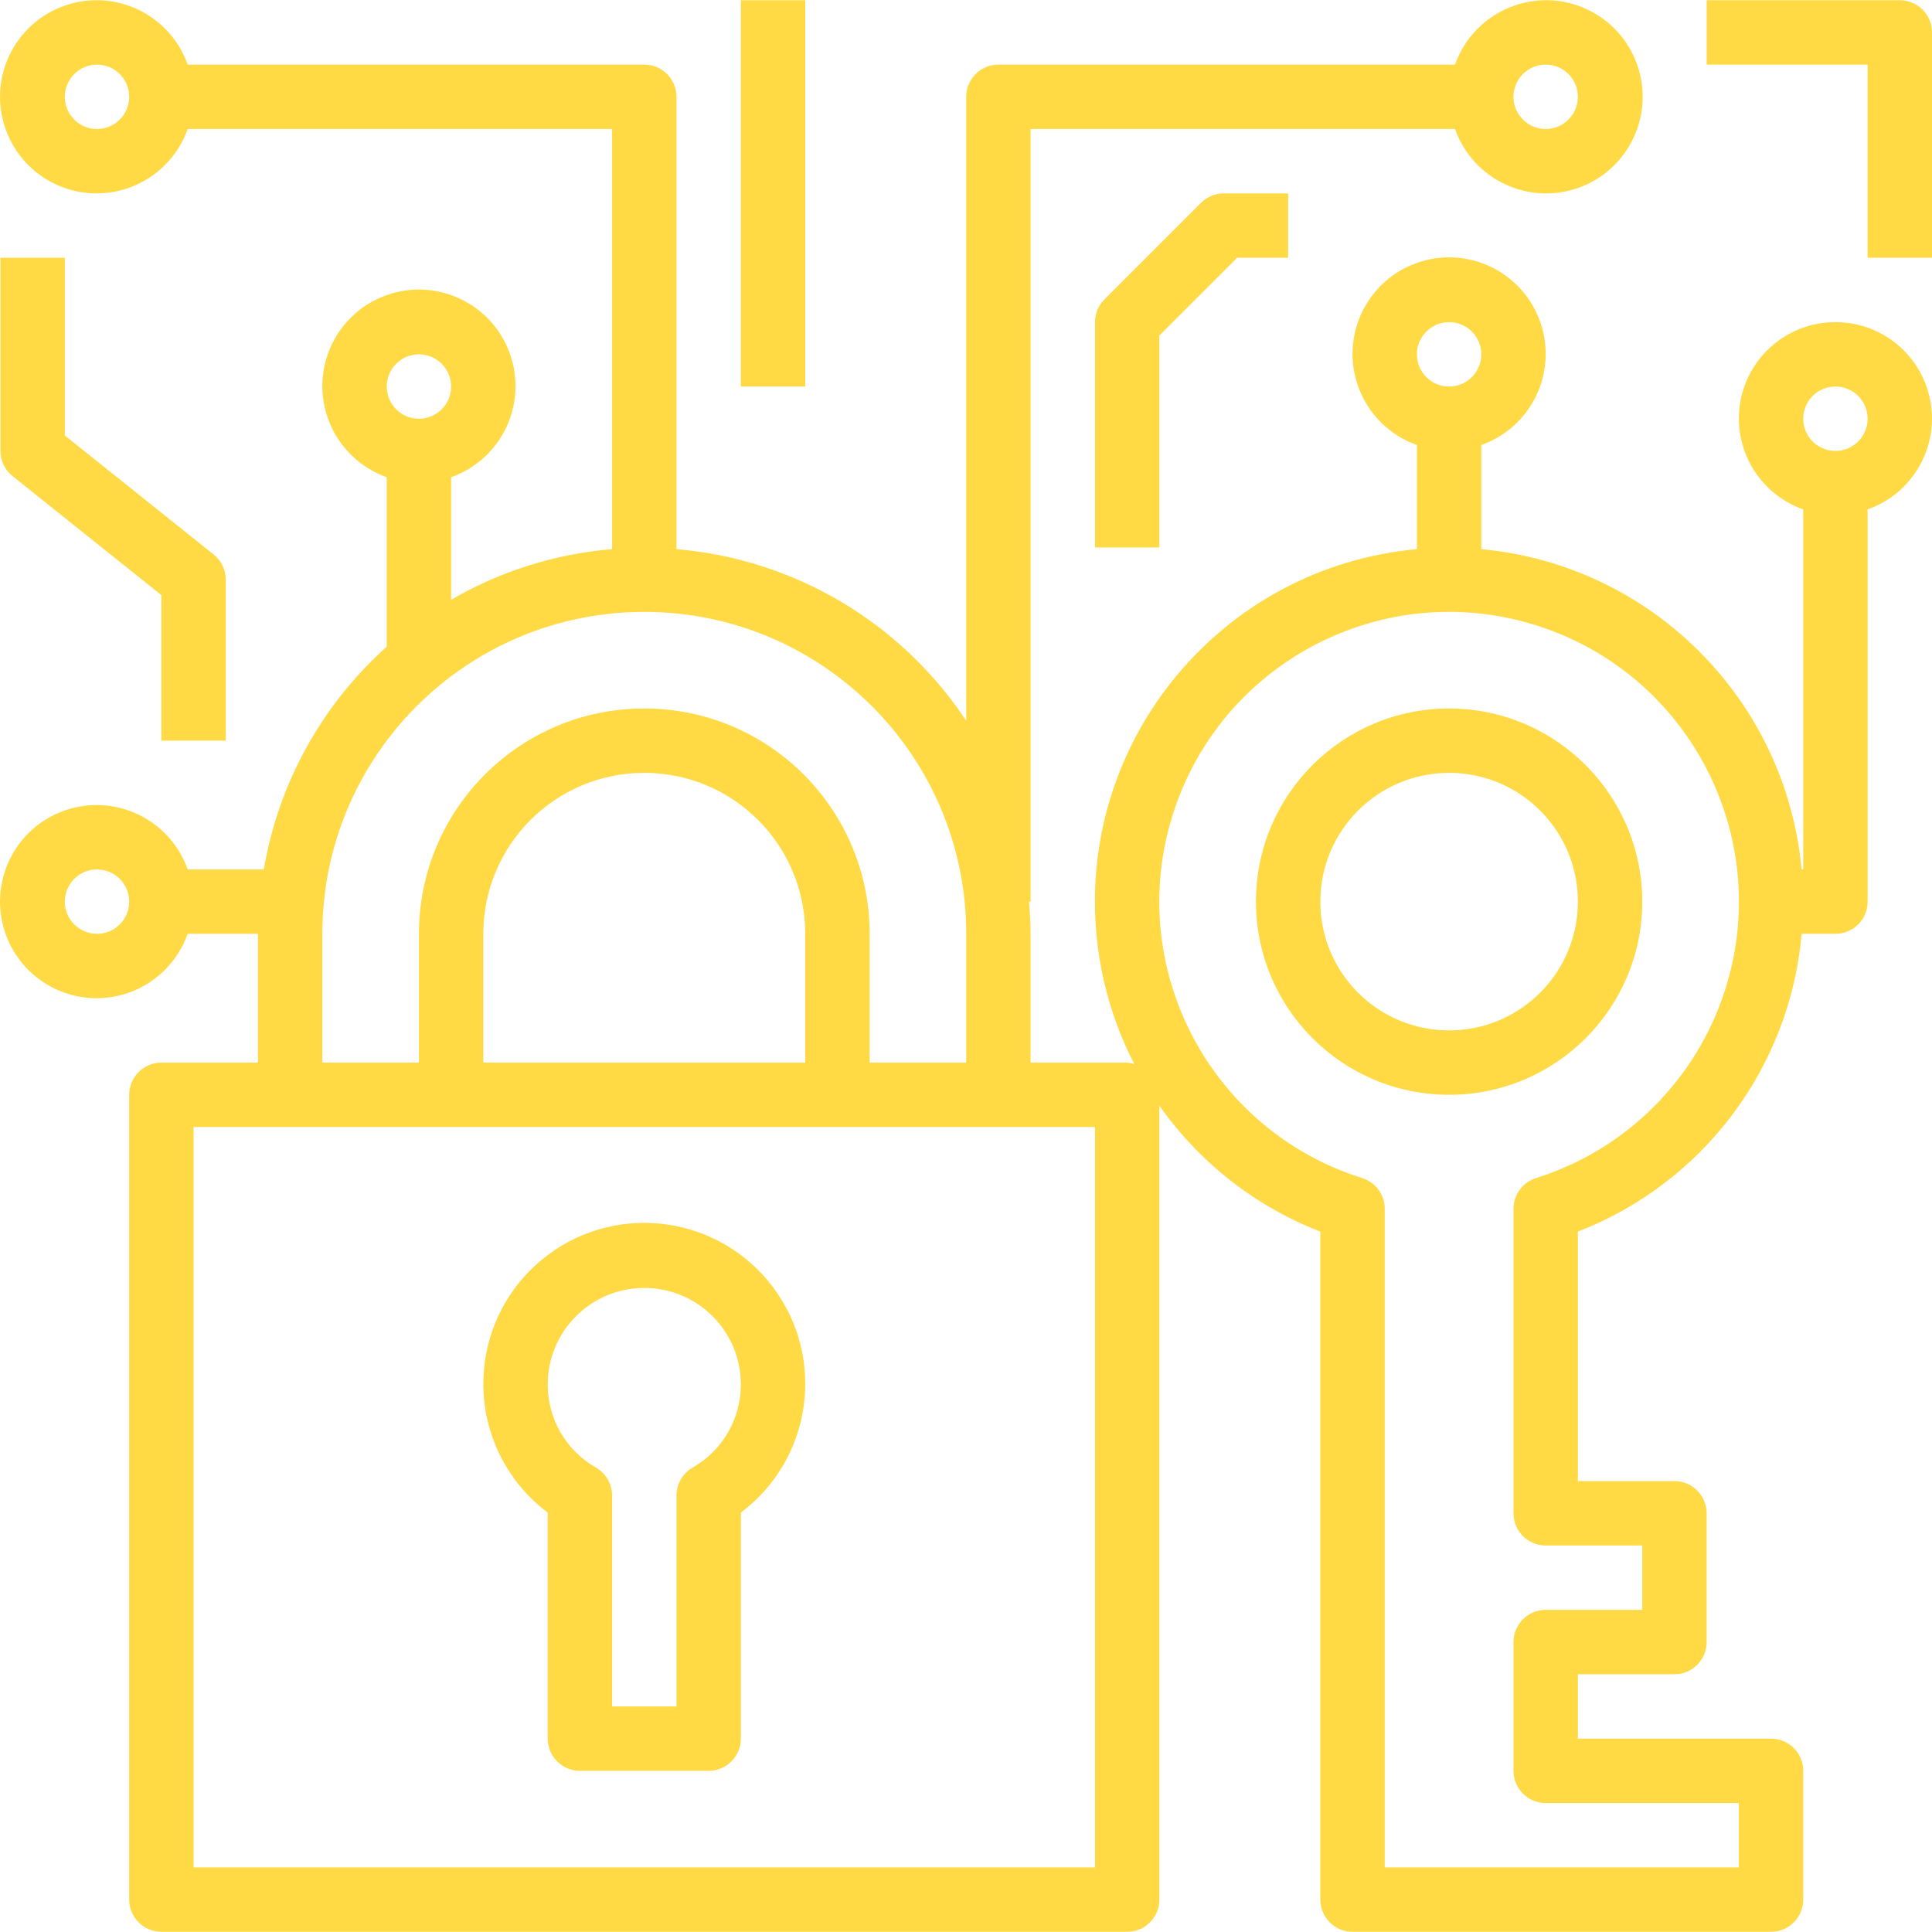 <?xml version="1.0" encoding="iso-8859-1"?>
<!-- Generator: Adobe Illustrator 19.0.0, SVG Export Plug-In . SVG Version: 6.00 Build 0)  -->
<svg xmlns="http://www.w3.org/2000/svg" xmlns:xlink="http://www.w3.org/1999/xlink" version="1.1" id="Capa_1" x="0px" y="0px" viewBox="0 0 480.106 480.106" style="enable-background:new 0 0 480.106 480.106;" xml:space="preserve" width="512px" height="512px">
<g>
	<g>
		<path d="M360.106,176.056c-26.51,0-48,21.49-48,48c0,26.51,21.49,48,48,48c26.51,0,48-21.49,48-48    C408.08,197.558,386.605,176.083,360.106,176.056z M360.106,256.056c-17.673,0-32-14.327-32-32s14.327-32,32-32    c17.673,0,32,14.327,32,32S377.779,256.056,360.106,256.056z" fill="#FFDA44"/>
	</g>
</g>
<g>
	<g>
		<path d="M192.106,319.888c-13.255-17.673-38.327-21.255-56-8s-21.255,38.327-8,56c2.274,3.032,4.968,5.726,8,8v56.168    c0,4.418,3.582,8,8,8h32c4.418,0,8-3.582,8-8v-56.168C201.779,362.633,205.361,337.561,192.106,319.888z M172.106,364.704    c-2.47,1.426-3.994,4.06-4,6.912v52.44h-16v-52.44c-0.006-2.852-1.53-5.486-4-6.912c-7.422-4.224-12.004-12.108-12-20.648    c0-13.255,10.745-24,24-24s24,10.745,24,24C184.11,352.596,179.528,360.48,172.106,364.704z" fill="#FFDA44"/>
	</g>
</g>
<g>
	<g>
		<path d="M478.735,96.046c-3.38-9.596-12.455-16.009-22.629-15.989c-13.224-0.025-23.964,10.675-23.989,23.899    c-0.019,10.174,6.393,19.249,15.989,22.629v89.472h-0.408c-3.907-42.234-37.359-75.685-79.592-79.592v-25.88    c12.497-4.418,19.046-18.131,14.627-30.627s-18.131-19.046-30.627-14.627c-12.497,4.418-19.046,18.131-14.627,30.627    c2.416,6.835,7.793,12.211,14.627,14.627v25.88c-48.4,4.413-84.059,47.226-79.647,95.626c1.028,11.281,4.225,22.257,9.415,32.326    c-0.573-0.188-1.167-0.309-1.768-0.36h-24v-32c0-2.704-0.184-5.352-0.408-8h0.408v-192h105.472    c4.418,12.497,18.131,19.046,30.627,14.627s19.046-18.131,14.627-30.627c-4.418-12.497-18.131-19.046-30.627-14.627    c-6.835,2.416-12.211,7.793-14.627,14.627H248.106c-4.418,0-8,3.582-8,8v155.048c-16.217-24.476-42.742-40.185-72-42.64V24.056    c0-4.418-3.582-8-8-8H46.634C42.216,3.559,28.503-2.989,16.007,1.429S-3.039,19.559,1.379,32.056    C5.797,44.553,19.51,51.102,32.007,46.684c6.835-2.416,12.211-7.793,14.627-14.627h105.472v104.408    c-14.103,1.167-27.769,5.466-40,12.584v-30.464c12.497-4.418,19.046-18.131,14.627-30.627s-18.131-19.046-30.627-14.627    C83.609,77.748,77.06,91.46,81.479,103.957c2.416,6.835,7.793,12.211,14.627,14.627v42.12    c-16.152,14.463-26.923,33.976-30.552,55.352h-18.92c-4.418-12.497-18.131-19.046-30.627-14.627s-19.046,18.131-14.627,30.627    c4.418,12.497,18.131,19.046,30.627,14.627c6.835-2.416,12.211-7.793,14.627-14.627h17.472v32h-24c-4.418,0-8,3.582-8,8v200    c0,4.418,3.582,8,8,8h240c4.418,0,8-3.582,8-8V274.76c9.954,14.149,23.871,25.038,40,31.296v166c0,4.418,3.582,8,8,8h104    c4.418,0,8-3.582,8-8v-32c0-4.418-3.582-8-8-8h-48v-16h24c4.418,0,8-3.582,8-8v-32c0-4.418-3.582-8-8-8h-24v-62    c31.126-12.05,52.693-40.75,55.608-74h8.392c4.418,0,8-3.582,8-8v-97.472C476.579,122.191,483.129,108.518,478.735,96.046z     M384.106,16.056c4.418,0,8,3.582,8,8s-3.582,8-8,8s-8-3.582-8-8S379.688,16.056,384.106,16.056z M24.106,32.056    c-4.418,0-8-3.582-8-8s3.582-8,8-8s8,3.582,8,8S28.524,32.056,24.106,32.056z M24.106,232.056c-4.418,0-8-3.582-8-8s3.582-8,8-8    s8,3.582,8,8S28.524,232.056,24.106,232.056z M104.106,88.056c4.418,0,8,3.582,8,8s-3.582,8-8,8s-8-3.582-8-8    S99.688,88.056,104.106,88.056z M80.106,232.056c0-44.183,35.817-80,80-80s80,35.817,80,80v32h-24v-32c0-30.928-25.072-56-56-56    c-30.928,0-56,25.072-56,56v32h-24V232.056z M200.106,232.056v32h-80v-32c0-22.091,17.909-40,40-40    S200.106,209.965,200.106,232.056z M272.106,464.056h-224v-184h224V464.056z M360.106,80.056c4.418,0,8,3.582,8,8s-3.582,8-8,8    s-8-3.582-8-8S355.688,80.056,360.106,80.056z M428.79,245.669c-7.059,22.445-24.639,40.025-47.084,47.084    c-3.333,1.048-5.6,4.138-5.6,7.632v75.672c0,4.418,3.582,8,8,8h24v16h-24c-4.418,0-8,3.582-8,8v32c0,4.418,3.582,8,8,8h48v16h-88    V300.384c0-3.494-2.267-6.584-5.6-7.632c-37.933-11.929-59.013-52.351-47.084-90.284c11.929-37.933,52.351-59.013,90.284-47.084    C419.639,167.314,440.719,207.736,428.79,245.669z M456.106,112.056c-4.418,0-8-3.582-8-8s3.582-8,8-8s8,3.582,8,8    S460.524,112.056,456.106,112.056z" fill="#FFDA44"/>
	</g>
</g>
<g>
	<g>
		<path d="M304.106,48.056c-2.122,0-4.156,0.844-5.656,2.344l-24,24c-1.5,1.5-2.344,3.534-2.344,5.656v56h16V83.368l19.312-19.312    h12.688v-16H304.106z" fill="#FFDA44"/>
	</g>
</g>
<g>
	<g>
		<rect x="184.106" y="0.056" width="16" height="96" fill="#FFDA44"/>
	</g>
</g>
<g>
	<g>
		<path d="M53.106,137.808l-37-29.592v-44.16h-16v48c-0.001,2.43,1.103,4.729,3,6.248l37,29.592v36.16h16v-40    C56.107,141.626,55.003,139.327,53.106,137.808z" fill="#FFDA44"/>
	</g>
</g>
<g>
	<g>
		<path d="M472.106,0.056h-48v16h40v48h16v-56C480.106,3.638,476.524,0.056,472.106,0.056z" fill="#FFDA44"/>
	</g>
</g>
<g>
</g>
<g>
</g>
<g>
</g>
<g>
</g>
<g>
</g>
<g>
</g>
<g>
</g>
<g>
</g>
<g>
</g>
<g>
</g>
<g>
</g>
<g>
</g>
<g>
</g>
<g>
</g>
<g>
</g>
</svg>
